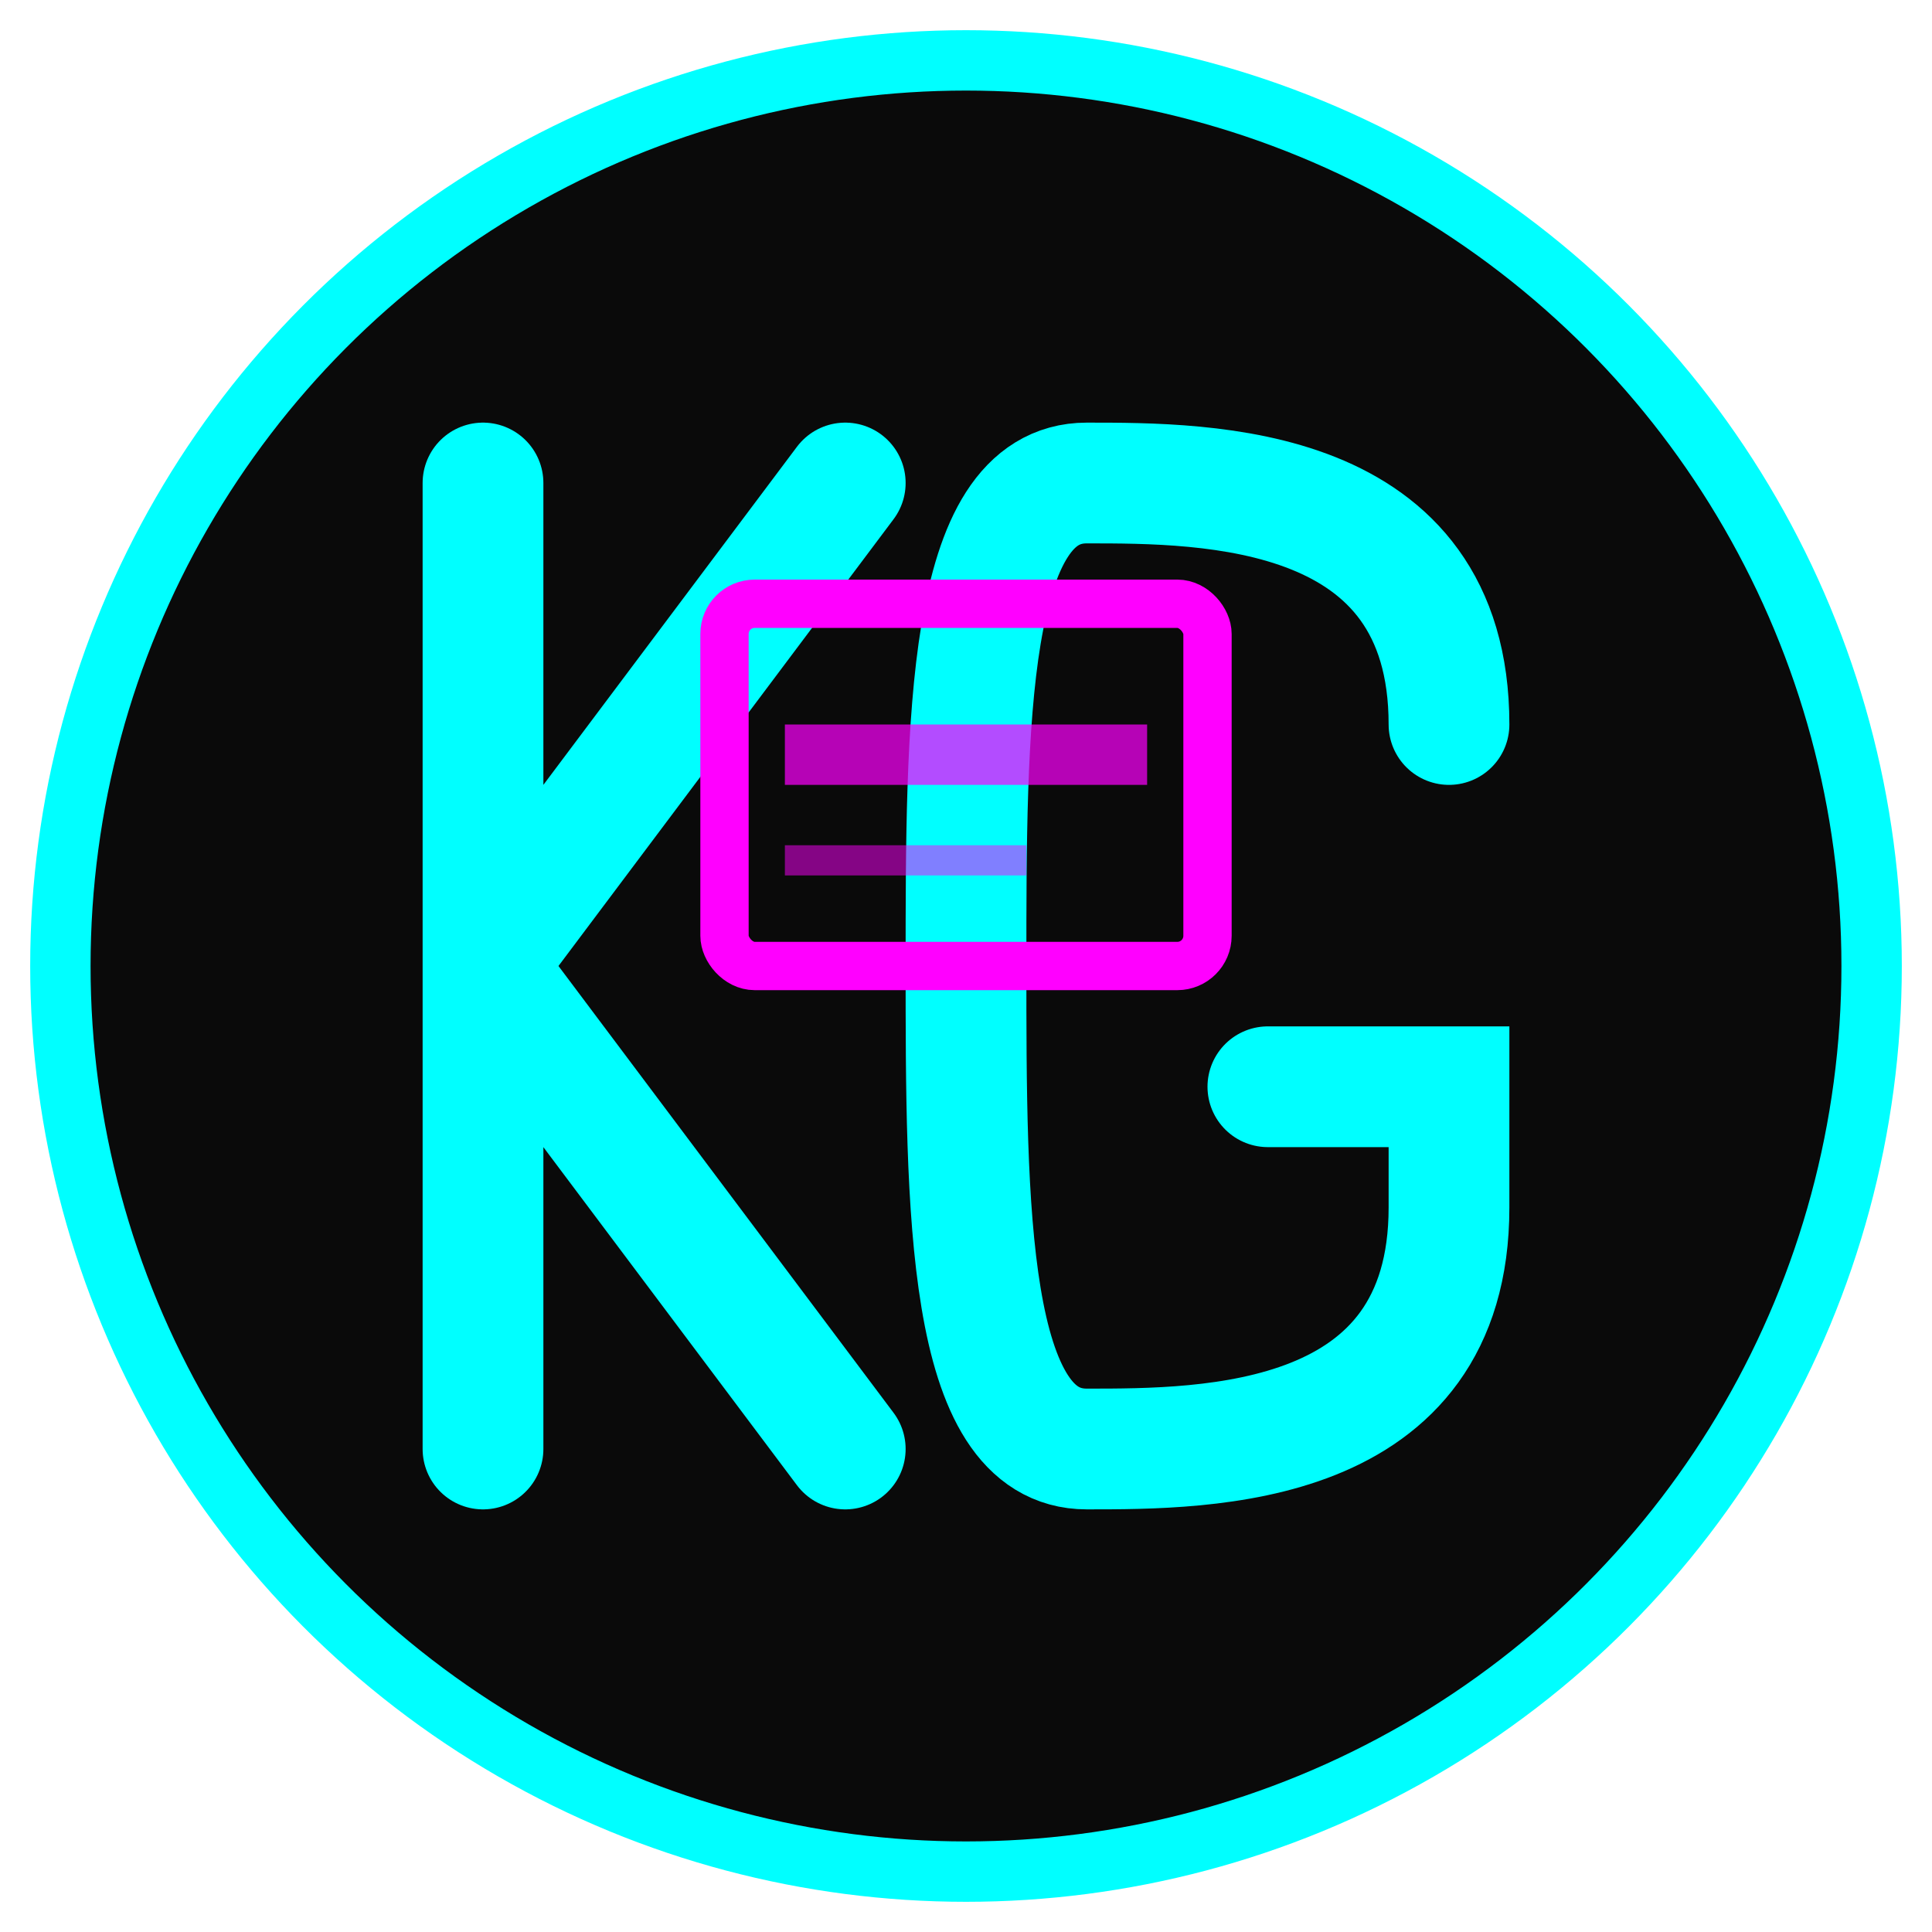 <svg width="32" height="32" viewBox="0 0 32 32" xmlns="http://www.w3.org/2000/svg">
  <defs>
    <filter id="glow">
      <feGaussianBlur stdDeviation="2" result="coloredBlur"/>
      <feMerge> 
        <feMergeNode in="coloredBlur"/>
        <feMergeNode in="SourceGraphic"/>
      </feMerge>
    </filter>
  </defs>
  
  <!-- Background circle -->
  <circle cx="16" cy="16" r="15" fill="#0a0a0a" stroke="#00ffff" stroke-width="1"/>
  
  <!-- KG monogram -->
  <g filter="url(#glow)" fill="#00ffff">
    <!-- K letter -->
    <path d="M8 8 L8 24 M8 16 L14 8 M8 16 L14 24" stroke="#00ffff" stroke-width="2" fill="none" stroke-linecap="round"/>
    
    <!-- G letter -->
    <path d="M24 12 C24 8, 20 8, 18 8 C16 8, 16 12, 16 16 C16 20, 16 24, 18 24 C20 24, 24 24, 24 20 L24 18 L21 18" stroke="#00ffff" stroke-width="2" fill="none" stroke-linecap="round"/>
  </g>
  
  <!-- Presentation slides icon -->
  <g transform="translate(12, 10)" filter="url(#glow)">
    <rect x="0" y="0" width="8" height="6" fill="none" stroke="#ff00ff" stroke-width="0.8" rx="0.5"/>
    <rect x="1" y="2" width="6" height="1" fill="#ff00ff" opacity="0.7"/>
    <rect x="1" y="4" width="4" height="0.5" fill="#ff00ff" opacity="0.5"/>
  </g>
</svg>
